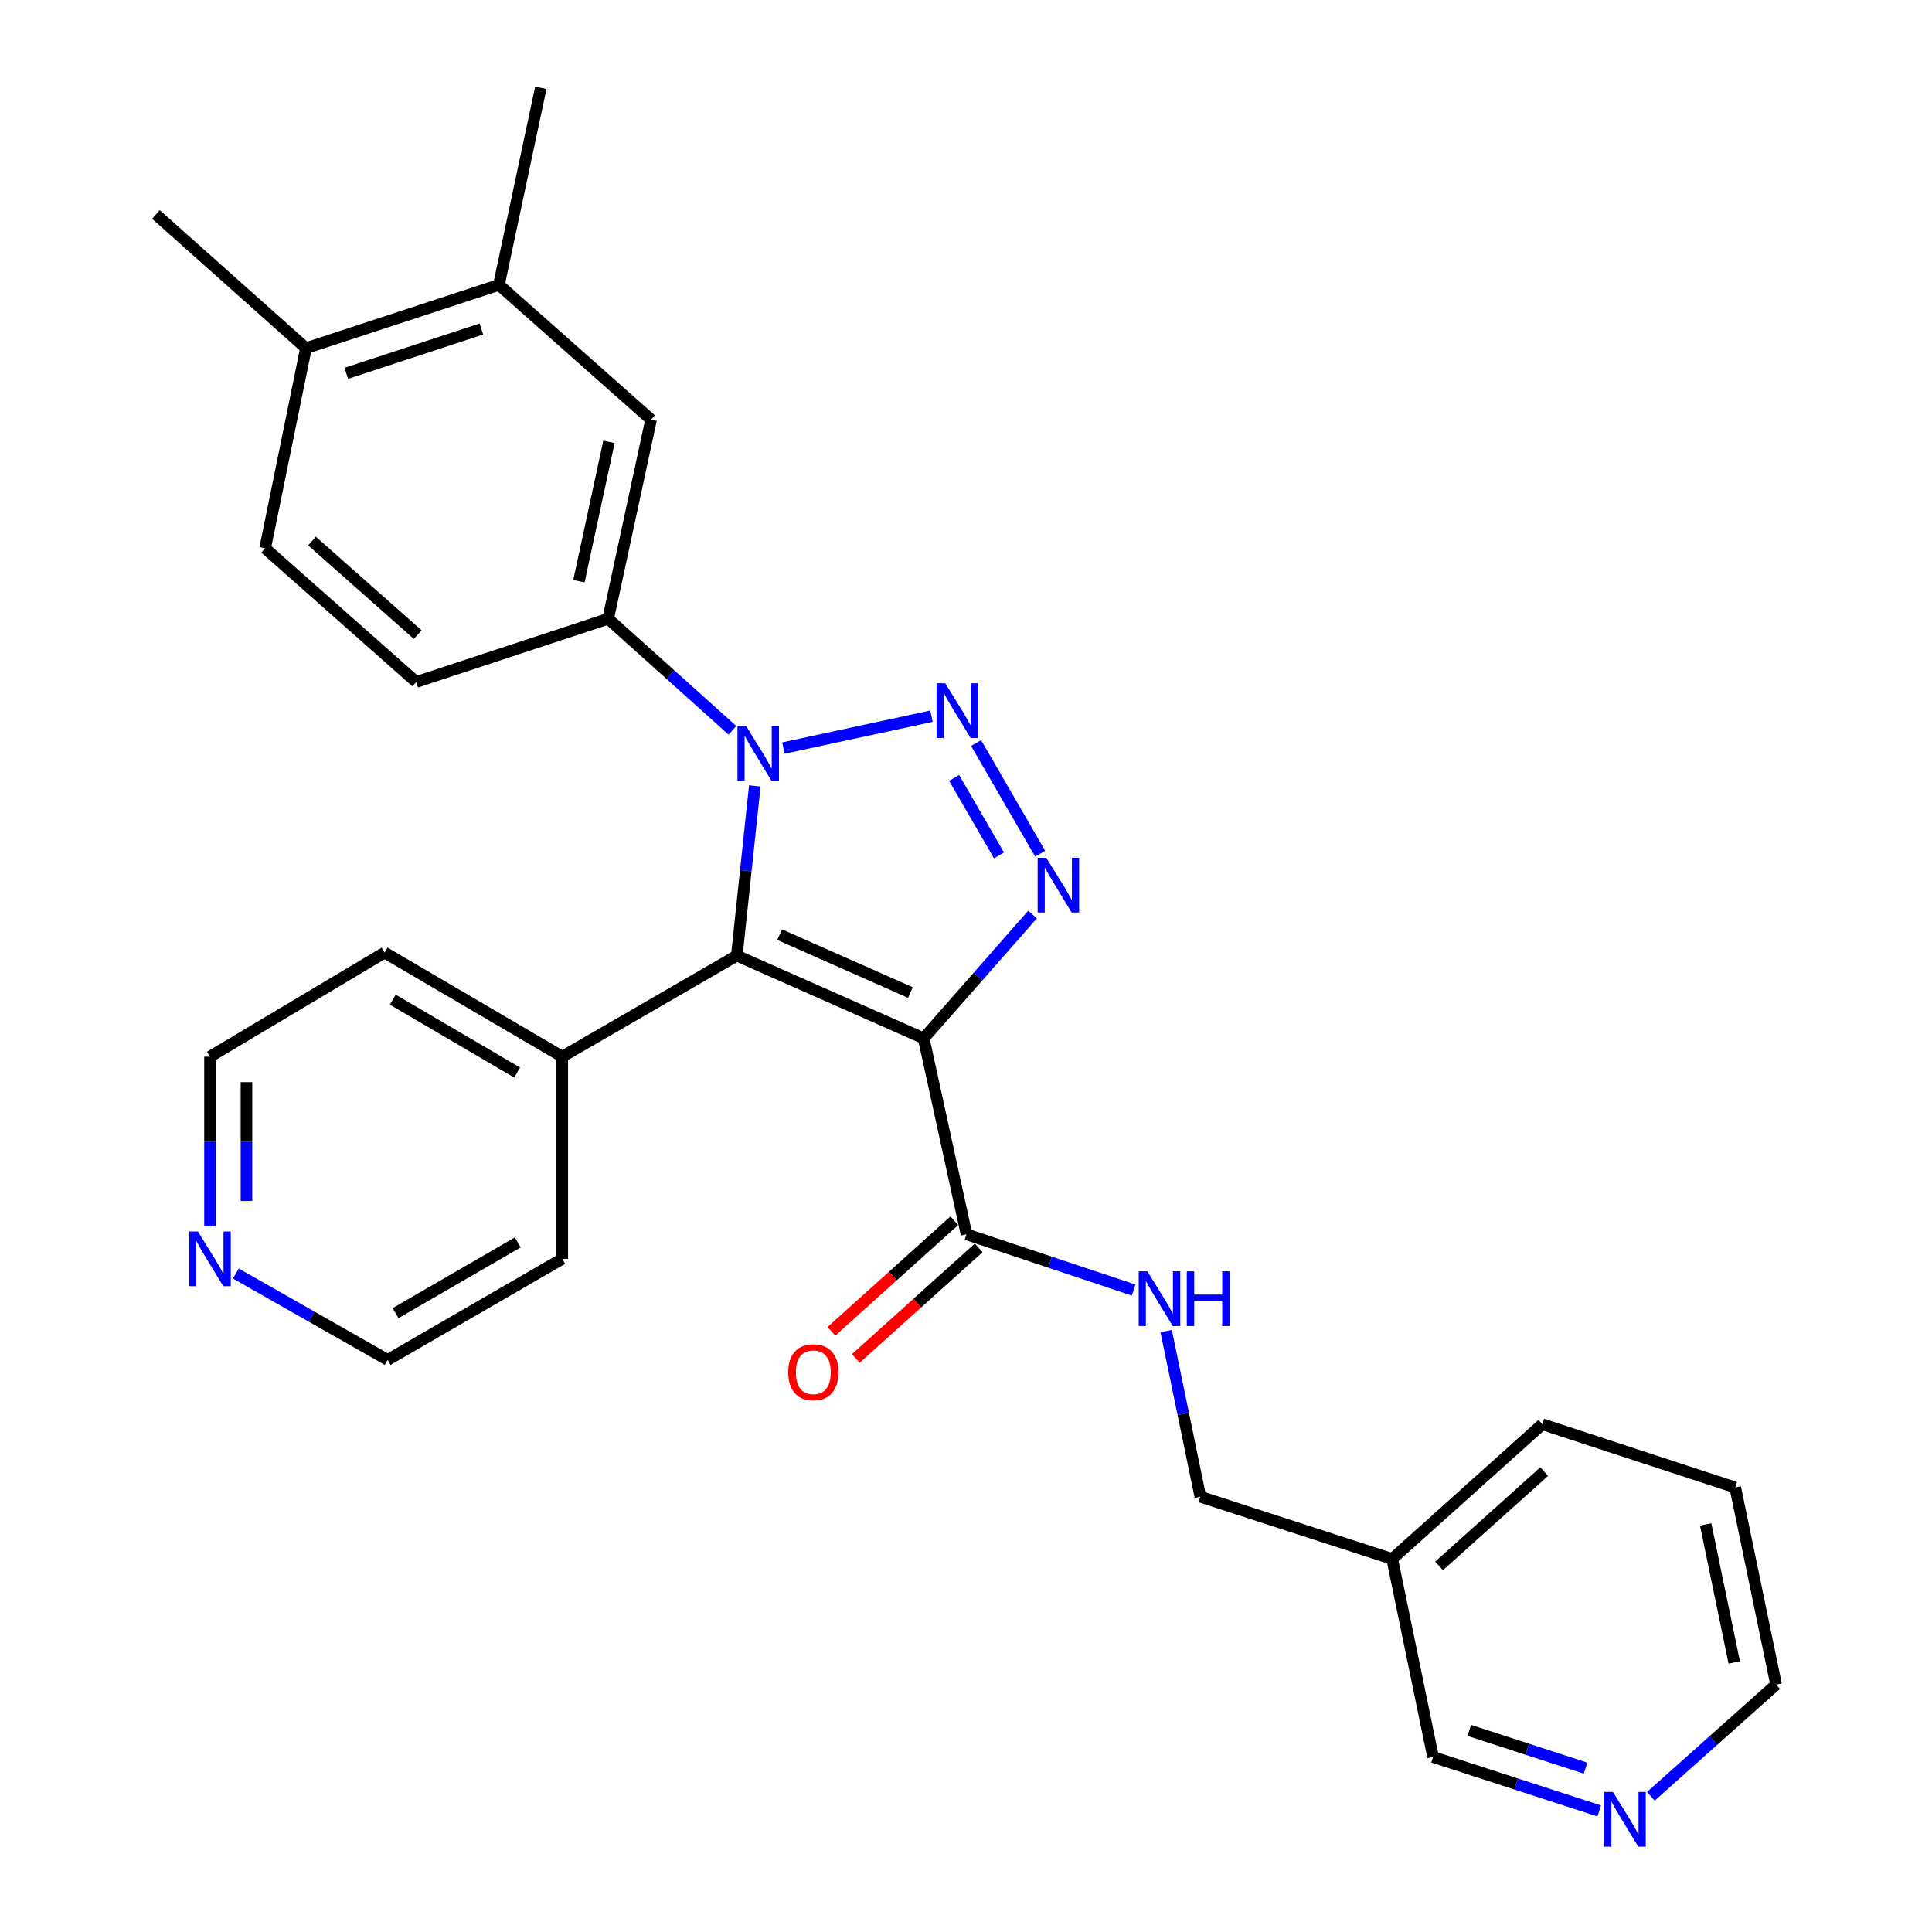 <?xml version='1.0' encoding='iso-8859-1'?>
<svg version='1.1' baseProfile='full'
              xmlns='http://www.w3.org/2000/svg'
                      xmlns:rdkit='http://www.rdkit.org/xml'
                      xmlns:xlink='http://www.w3.org/1999/xlink'
                  xml:space='preserve'
width='1000px' height='1000px' viewBox='0 0 1000 1000'>
<!-- END OF HEADER -->
<rect style='opacity:1.0;fill:#FFFFFF;stroke:none' width='1000' height='1000' x='0' y='0'> </rect>
<path class='bond-2' d='M 478.102,537.434 L 381.373,494.625' style='fill:none;fill-rule:evenodd;stroke:#000000;stroke-width:6px;stroke-linecap:butt;stroke-linejoin:miter;stroke-opacity:1' />
<path class='bond-2' d='M 471.236,513.742 L 403.525,483.775' style='fill:none;fill-rule:evenodd;stroke:#000000;stroke-width:6px;stroke-linecap:butt;stroke-linejoin:miter;stroke-opacity:1' />
<path class='bond-3' d='M 478.102,537.434 L 506.274,505.4' style='fill:none;fill-rule:evenodd;stroke:#000000;stroke-width:6px;stroke-linecap:butt;stroke-linejoin:miter;stroke-opacity:1' />
<path class='bond-3' d='M 506.274,505.4 L 534.445,473.367' style='fill:none;fill-rule:evenodd;stroke:#0000FF;stroke-width:6px;stroke-linecap:butt;stroke-linejoin:miter;stroke-opacity:1' />
<path class='bond-4' d='M 478.102,537.434 L 500.262,638.885' style='fill:none;fill-rule:evenodd;stroke:#000000;stroke-width:6px;stroke-linecap:butt;stroke-linejoin:miter;stroke-opacity:1' />
<path class='bond-0' d='M 505.222,384.593 L 538.393,441.868' style='fill:none;fill-rule:evenodd;stroke:#0000FF;stroke-width:6px;stroke-linecap:butt;stroke-linejoin:miter;stroke-opacity:1' />
<path class='bond-0' d='M 493.854,402.65 L 517.074,442.742' style='fill:none;fill-rule:evenodd;stroke:#0000FF;stroke-width:6px;stroke-linecap:butt;stroke-linejoin:miter;stroke-opacity:1' />
<path class='bond-28' d='M 482.134,370.701 L 405.496,387.19' style='fill:none;fill-rule:evenodd;stroke:#0000FF;stroke-width:6px;stroke-linecap:butt;stroke-linejoin:miter;stroke-opacity:1' />
<path class='bond-1' d='M 390.683,406.785 L 386.028,450.705' style='fill:none;fill-rule:evenodd;stroke:#0000FF;stroke-width:6px;stroke-linecap:butt;stroke-linejoin:miter;stroke-opacity:1' />
<path class='bond-1' d='M 386.028,450.705 L 381.373,494.625' style='fill:none;fill-rule:evenodd;stroke:#000000;stroke-width:6px;stroke-linecap:butt;stroke-linejoin:miter;stroke-opacity:1' />
<path class='bond-5' d='M 379.113,378.011 L 346.945,349.136' style='fill:none;fill-rule:evenodd;stroke:#0000FF;stroke-width:6px;stroke-linecap:butt;stroke-linejoin:miter;stroke-opacity:1' />
<path class='bond-5' d='M 346.945,349.136 L 314.777,320.262' style='fill:none;fill-rule:evenodd;stroke:#000000;stroke-width:6px;stroke-linecap:butt;stroke-linejoin:miter;stroke-opacity:1' />
<path class='bond-9' d='M 381.373,494.625 L 291.012,546.929' style='fill:none;fill-rule:evenodd;stroke:#000000;stroke-width:6px;stroke-linecap:butt;stroke-linejoin:miter;stroke-opacity:1' />
<path class='bond-7' d='M 500.262,638.885 L 543.515,653.312' style='fill:none;fill-rule:evenodd;stroke:#000000;stroke-width:6px;stroke-linecap:butt;stroke-linejoin:miter;stroke-opacity:1' />
<path class='bond-7' d='M 543.515,653.312 L 586.768,667.738' style='fill:none;fill-rule:evenodd;stroke:#0000FF;stroke-width:6px;stroke-linecap:butt;stroke-linejoin:miter;stroke-opacity:1' />
<path class='bond-11' d='M 493.947,631.864 L 462.139,660.477' style='fill:none;fill-rule:evenodd;stroke:#000000;stroke-width:6px;stroke-linecap:butt;stroke-linejoin:miter;stroke-opacity:1' />
<path class='bond-11' d='M 462.139,660.477 L 430.332,689.089' style='fill:none;fill-rule:evenodd;stroke:#FF0000;stroke-width:6px;stroke-linecap:butt;stroke-linejoin:miter;stroke-opacity:1' />
<path class='bond-11' d='M 506.578,645.906 L 474.77,674.518' style='fill:none;fill-rule:evenodd;stroke:#000000;stroke-width:6px;stroke-linecap:butt;stroke-linejoin:miter;stroke-opacity:1' />
<path class='bond-11' d='M 474.77,674.518 L 442.963,703.13' style='fill:none;fill-rule:evenodd;stroke:#FF0000;stroke-width:6px;stroke-linecap:butt;stroke-linejoin:miter;stroke-opacity:1' />
<path class='bond-6' d='M 314.777,320.262 L 336.99,217.215' style='fill:none;fill-rule:evenodd;stroke:#000000;stroke-width:6px;stroke-linecap:butt;stroke-linejoin:miter;stroke-opacity:1' />
<path class='bond-6' d='M 299.647,300.825 L 315.196,228.693' style='fill:none;fill-rule:evenodd;stroke:#000000;stroke-width:6px;stroke-linecap:butt;stroke-linejoin:miter;stroke-opacity:1' />
<path class='bond-10' d='M 314.777,320.262 L 215.435,352.998' style='fill:none;fill-rule:evenodd;stroke:#000000;stroke-width:6px;stroke-linecap:butt;stroke-linejoin:miter;stroke-opacity:1' />
<path class='bond-8' d='M 336.99,217.215 L 258.244,147.441' style='fill:none;fill-rule:evenodd;stroke:#000000;stroke-width:6px;stroke-linecap:butt;stroke-linejoin:miter;stroke-opacity:1' />
<path class='bond-17' d='M 603.604,688.975 L 612.453,731.837' style='fill:none;fill-rule:evenodd;stroke:#0000FF;stroke-width:6px;stroke-linecap:butt;stroke-linejoin:miter;stroke-opacity:1' />
<path class='bond-17' d='M 612.453,731.837 L 621.303,774.699' style='fill:none;fill-rule:evenodd;stroke:#000000;stroke-width:6px;stroke-linecap:butt;stroke-linejoin:miter;stroke-opacity:1' />
<path class='bond-19' d='M 258.244,147.441 L 279.921,45.455' style='fill:none;fill-rule:evenodd;stroke:#000000;stroke-width:6px;stroke-linecap:butt;stroke-linejoin:miter;stroke-opacity:1' />
<path class='bond-30' d='M 258.244,147.441 L 158.367,180.219' style='fill:none;fill-rule:evenodd;stroke:#000000;stroke-width:6px;stroke-linecap:butt;stroke-linejoin:miter;stroke-opacity:1' />
<path class='bond-30' d='M 249.152,170.302 L 179.238,193.247' style='fill:none;fill-rule:evenodd;stroke:#000000;stroke-width:6px;stroke-linecap:butt;stroke-linejoin:miter;stroke-opacity:1' />
<path class='bond-23' d='M 291.012,546.929 L 291.012,651.57' style='fill:none;fill-rule:evenodd;stroke:#000000;stroke-width:6px;stroke-linecap:butt;stroke-linejoin:miter;stroke-opacity:1' />
<path class='bond-24' d='M 291.012,546.929 L 199.067,493.051' style='fill:none;fill-rule:evenodd;stroke:#000000;stroke-width:6px;stroke-linecap:butt;stroke-linejoin:miter;stroke-opacity:1' />
<path class='bond-24' d='M 267.672,555.142 L 203.31,517.427' style='fill:none;fill-rule:evenodd;stroke:#000000;stroke-width:6px;stroke-linecap:butt;stroke-linejoin:miter;stroke-opacity:1' />
<path class='bond-15' d='M 215.435,352.998 L 137.235,283.79' style='fill:none;fill-rule:evenodd;stroke:#000000;stroke-width:6px;stroke-linecap:butt;stroke-linejoin:miter;stroke-opacity:1' />
<path class='bond-15' d='M 216.222,328.474 L 161.482,280.028' style='fill:none;fill-rule:evenodd;stroke:#000000;stroke-width:6px;stroke-linecap:butt;stroke-linejoin:miter;stroke-opacity:1' />
<path class='bond-12' d='M 158.367,180.219 L 137.235,283.79' style='fill:none;fill-rule:evenodd;stroke:#000000;stroke-width:6px;stroke-linecap:butt;stroke-linejoin:miter;stroke-opacity:1' />
<path class='bond-25' d='M 158.367,180.219 L 80.702,111.001' style='fill:none;fill-rule:evenodd;stroke:#000000;stroke-width:6px;stroke-linecap:butt;stroke-linejoin:miter;stroke-opacity:1' />
<path class='bond-13' d='M 827.757,937.342 L 784.757,923.387' style='fill:none;fill-rule:evenodd;stroke:#0000FF;stroke-width:6px;stroke-linecap:butt;stroke-linejoin:miter;stroke-opacity:1' />
<path class='bond-13' d='M 784.757,923.387 L 741.756,909.432' style='fill:none;fill-rule:evenodd;stroke:#000000;stroke-width:6px;stroke-linecap:butt;stroke-linejoin:miter;stroke-opacity:1' />
<path class='bond-13' d='M 820.687,915.192 L 790.587,905.423' style='fill:none;fill-rule:evenodd;stroke:#0000FF;stroke-width:6px;stroke-linecap:butt;stroke-linejoin:miter;stroke-opacity:1' />
<path class='bond-13' d='M 790.587,905.423 L 760.486,895.655' style='fill:none;fill-rule:evenodd;stroke:#000000;stroke-width:6px;stroke-linecap:butt;stroke-linejoin:miter;stroke-opacity:1' />
<path class='bond-31' d='M 854.468,929.761 L 886.883,900.852' style='fill:none;fill-rule:evenodd;stroke:#0000FF;stroke-width:6px;stroke-linecap:butt;stroke-linejoin:miter;stroke-opacity:1' />
<path class='bond-31' d='M 886.883,900.852 L 919.298,871.943' style='fill:none;fill-rule:evenodd;stroke:#000000;stroke-width:6px;stroke-linecap:butt;stroke-linejoin:miter;stroke-opacity:1' />
<path class='bond-14' d='M 108.696,634.794 L 108.696,590.862' style='fill:none;fill-rule:evenodd;stroke:#0000FF;stroke-width:6px;stroke-linecap:butt;stroke-linejoin:miter;stroke-opacity:1' />
<path class='bond-14' d='M 108.696,590.862 L 108.696,546.929' style='fill:none;fill-rule:evenodd;stroke:#000000;stroke-width:6px;stroke-linecap:butt;stroke-linejoin:miter;stroke-opacity:1' />
<path class='bond-14' d='M 127.582,621.615 L 127.582,590.862' style='fill:none;fill-rule:evenodd;stroke:#0000FF;stroke-width:6px;stroke-linecap:butt;stroke-linejoin:miter;stroke-opacity:1' />
<path class='bond-14' d='M 127.582,590.862 L 127.582,560.109' style='fill:none;fill-rule:evenodd;stroke:#000000;stroke-width:6px;stroke-linecap:butt;stroke-linejoin:miter;stroke-opacity:1' />
<path class='bond-29' d='M 122.08,659.184 L 161.366,681.529' style='fill:none;fill-rule:evenodd;stroke:#0000FF;stroke-width:6px;stroke-linecap:butt;stroke-linejoin:miter;stroke-opacity:1' />
<path class='bond-29' d='M 161.366,681.529 L 200.651,703.875' style='fill:none;fill-rule:evenodd;stroke:#000000;stroke-width:6px;stroke-linecap:butt;stroke-linejoin:miter;stroke-opacity:1' />
<path class='bond-16' d='M 720.603,806.911 L 621.303,774.699' style='fill:none;fill-rule:evenodd;stroke:#000000;stroke-width:6px;stroke-linecap:butt;stroke-linejoin:miter;stroke-opacity:1' />
<path class='bond-18' d='M 720.603,806.911 L 741.756,909.432' style='fill:none;fill-rule:evenodd;stroke:#000000;stroke-width:6px;stroke-linecap:butt;stroke-linejoin:miter;stroke-opacity:1' />
<path class='bond-26' d='M 720.603,806.911 L 798.3,737.188' style='fill:none;fill-rule:evenodd;stroke:#000000;stroke-width:6px;stroke-linecap:butt;stroke-linejoin:miter;stroke-opacity:1' />
<path class='bond-26' d='M 744.871,810.509 L 799.259,761.703' style='fill:none;fill-rule:evenodd;stroke:#000000;stroke-width:6px;stroke-linecap:butt;stroke-linejoin:miter;stroke-opacity:1' />
<path class='bond-20' d='M 108.696,546.929 L 199.067,493.051' style='fill:none;fill-rule:evenodd;stroke:#000000;stroke-width:6px;stroke-linecap:butt;stroke-linejoin:miter;stroke-opacity:1' />
<path class='bond-21' d='M 200.651,703.875 L 291.012,651.57' style='fill:none;fill-rule:evenodd;stroke:#000000;stroke-width:6px;stroke-linecap:butt;stroke-linejoin:miter;stroke-opacity:1' />
<path class='bond-21' d='M 204.744,679.684 L 267.996,643.071' style='fill:none;fill-rule:evenodd;stroke:#000000;stroke-width:6px;stroke-linecap:butt;stroke-linejoin:miter;stroke-opacity:1' />
<path class='bond-22' d='M 919.298,871.943 L 898.166,769.914' style='fill:none;fill-rule:evenodd;stroke:#000000;stroke-width:6px;stroke-linecap:butt;stroke-linejoin:miter;stroke-opacity:1' />
<path class='bond-22' d='M 897.635,860.469 L 882.842,789.049' style='fill:none;fill-rule:evenodd;stroke:#000000;stroke-width:6px;stroke-linecap:butt;stroke-linejoin:miter;stroke-opacity:1' />
<path class='bond-27' d='M 798.3,737.188 L 898.166,769.914' style='fill:none;fill-rule:evenodd;stroke:#000000;stroke-width:6px;stroke-linecap:butt;stroke-linejoin:miter;stroke-opacity:1' />
<path  class='atom-1' d='M 489.249 353.664
L 498.529 368.664
Q 499.449 370.144, 500.929 372.824
Q 502.409 375.504, 502.489 375.664
L 502.489 353.664
L 506.249 353.664
L 506.249 381.984
L 502.369 381.984
L 492.409 365.584
Q 491.249 363.664, 490.009 361.464
Q 488.809 359.264, 488.449 358.584
L 488.449 381.984
L 484.769 381.984
L 484.769 353.664
L 489.249 353.664
' fill='#0000FF'/>
<path  class='atom-2' d='M 386.203 375.834
L 395.483 390.834
Q 396.403 392.314, 397.883 394.994
Q 399.363 397.674, 399.443 397.834
L 399.443 375.834
L 403.203 375.834
L 403.203 404.154
L 399.323 404.154
L 389.363 387.754
Q 388.203 385.834, 386.963 383.634
Q 385.763 381.434, 385.403 380.754
L 385.403 404.154
L 381.723 404.154
L 381.723 375.834
L 386.203 375.834
' fill='#0000FF'/>
<path  class='atom-4' d='M 541.564 443.993
L 550.844 458.993
Q 551.764 460.473, 553.244 463.153
Q 554.724 465.833, 554.804 465.993
L 554.804 443.993
L 558.564 443.993
L 558.564 472.313
L 554.684 472.313
L 544.724 455.913
Q 543.564 453.993, 542.324 451.793
Q 541.124 449.593, 540.764 448.913
L 540.764 472.313
L 537.084 472.313
L 537.084 443.993
L 541.564 443.993
' fill='#0000FF'/>
<path  class='atom-8' d='M 593.88 658.038
L 603.16 673.038
Q 604.08 674.518, 605.56 677.198
Q 607.04 679.878, 607.12 680.038
L 607.12 658.038
L 610.88 658.038
L 610.88 686.358
L 607 686.358
L 597.04 669.958
Q 595.88 668.038, 594.64 665.838
Q 593.44 663.638, 593.08 662.958
L 593.08 686.358
L 589.4 686.358
L 589.4 658.038
L 593.88 658.038
' fill='#0000FF'/>
<path  class='atom-8' d='M 614.28 658.038
L 618.12 658.038
L 618.12 670.078
L 632.6 670.078
L 632.6 658.038
L 636.44 658.038
L 636.44 686.358
L 632.6 686.358
L 632.6 673.278
L 618.12 673.278
L 618.12 686.358
L 614.28 686.358
L 614.28 658.038
' fill='#0000FF'/>
<path  class='atom-12' d='M 407.982 710.282
Q 407.982 703.482, 411.342 699.682
Q 414.702 695.882, 420.982 695.882
Q 427.262 695.882, 430.622 699.682
Q 433.982 703.482, 433.982 710.282
Q 433.982 717.162, 430.582 721.082
Q 427.182 724.962, 420.982 724.962
Q 414.742 724.962, 411.342 721.082
Q 407.982 717.202, 407.982 710.282
M 420.982 721.762
Q 425.302 721.762, 427.622 718.882
Q 429.982 715.962, 429.982 710.282
Q 429.982 704.722, 427.622 701.922
Q 425.302 699.082, 420.982 699.082
Q 416.662 699.082, 414.302 701.882
Q 411.982 704.682, 411.982 710.282
Q 411.982 716.002, 414.302 718.882
Q 416.662 721.762, 420.982 721.762
' fill='#FF0000'/>
<path  class='atom-14' d='M 834.849 927.515
L 844.129 942.515
Q 845.049 943.995, 846.529 946.675
Q 848.009 949.355, 848.089 949.515
L 848.089 927.515
L 851.849 927.515
L 851.849 955.835
L 847.969 955.835
L 838.009 939.435
Q 836.849 937.515, 835.609 935.315
Q 834.409 933.115, 834.049 932.435
L 834.049 955.835
L 830.369 955.835
L 830.369 927.515
L 834.849 927.515
' fill='#0000FF'/>
<path  class='atom-15' d='M 102.436 637.41
L 111.716 652.41
Q 112.636 653.89, 114.116 656.57
Q 115.596 659.25, 115.676 659.41
L 115.676 637.41
L 119.436 637.41
L 119.436 665.73
L 115.556 665.73
L 105.596 649.33
Q 104.436 647.41, 103.196 645.21
Q 101.996 643.01, 101.636 642.33
L 101.636 665.73
L 97.956 665.73
L 97.956 637.41
L 102.436 637.41
' fill='#0000FF'/>
</svg>
